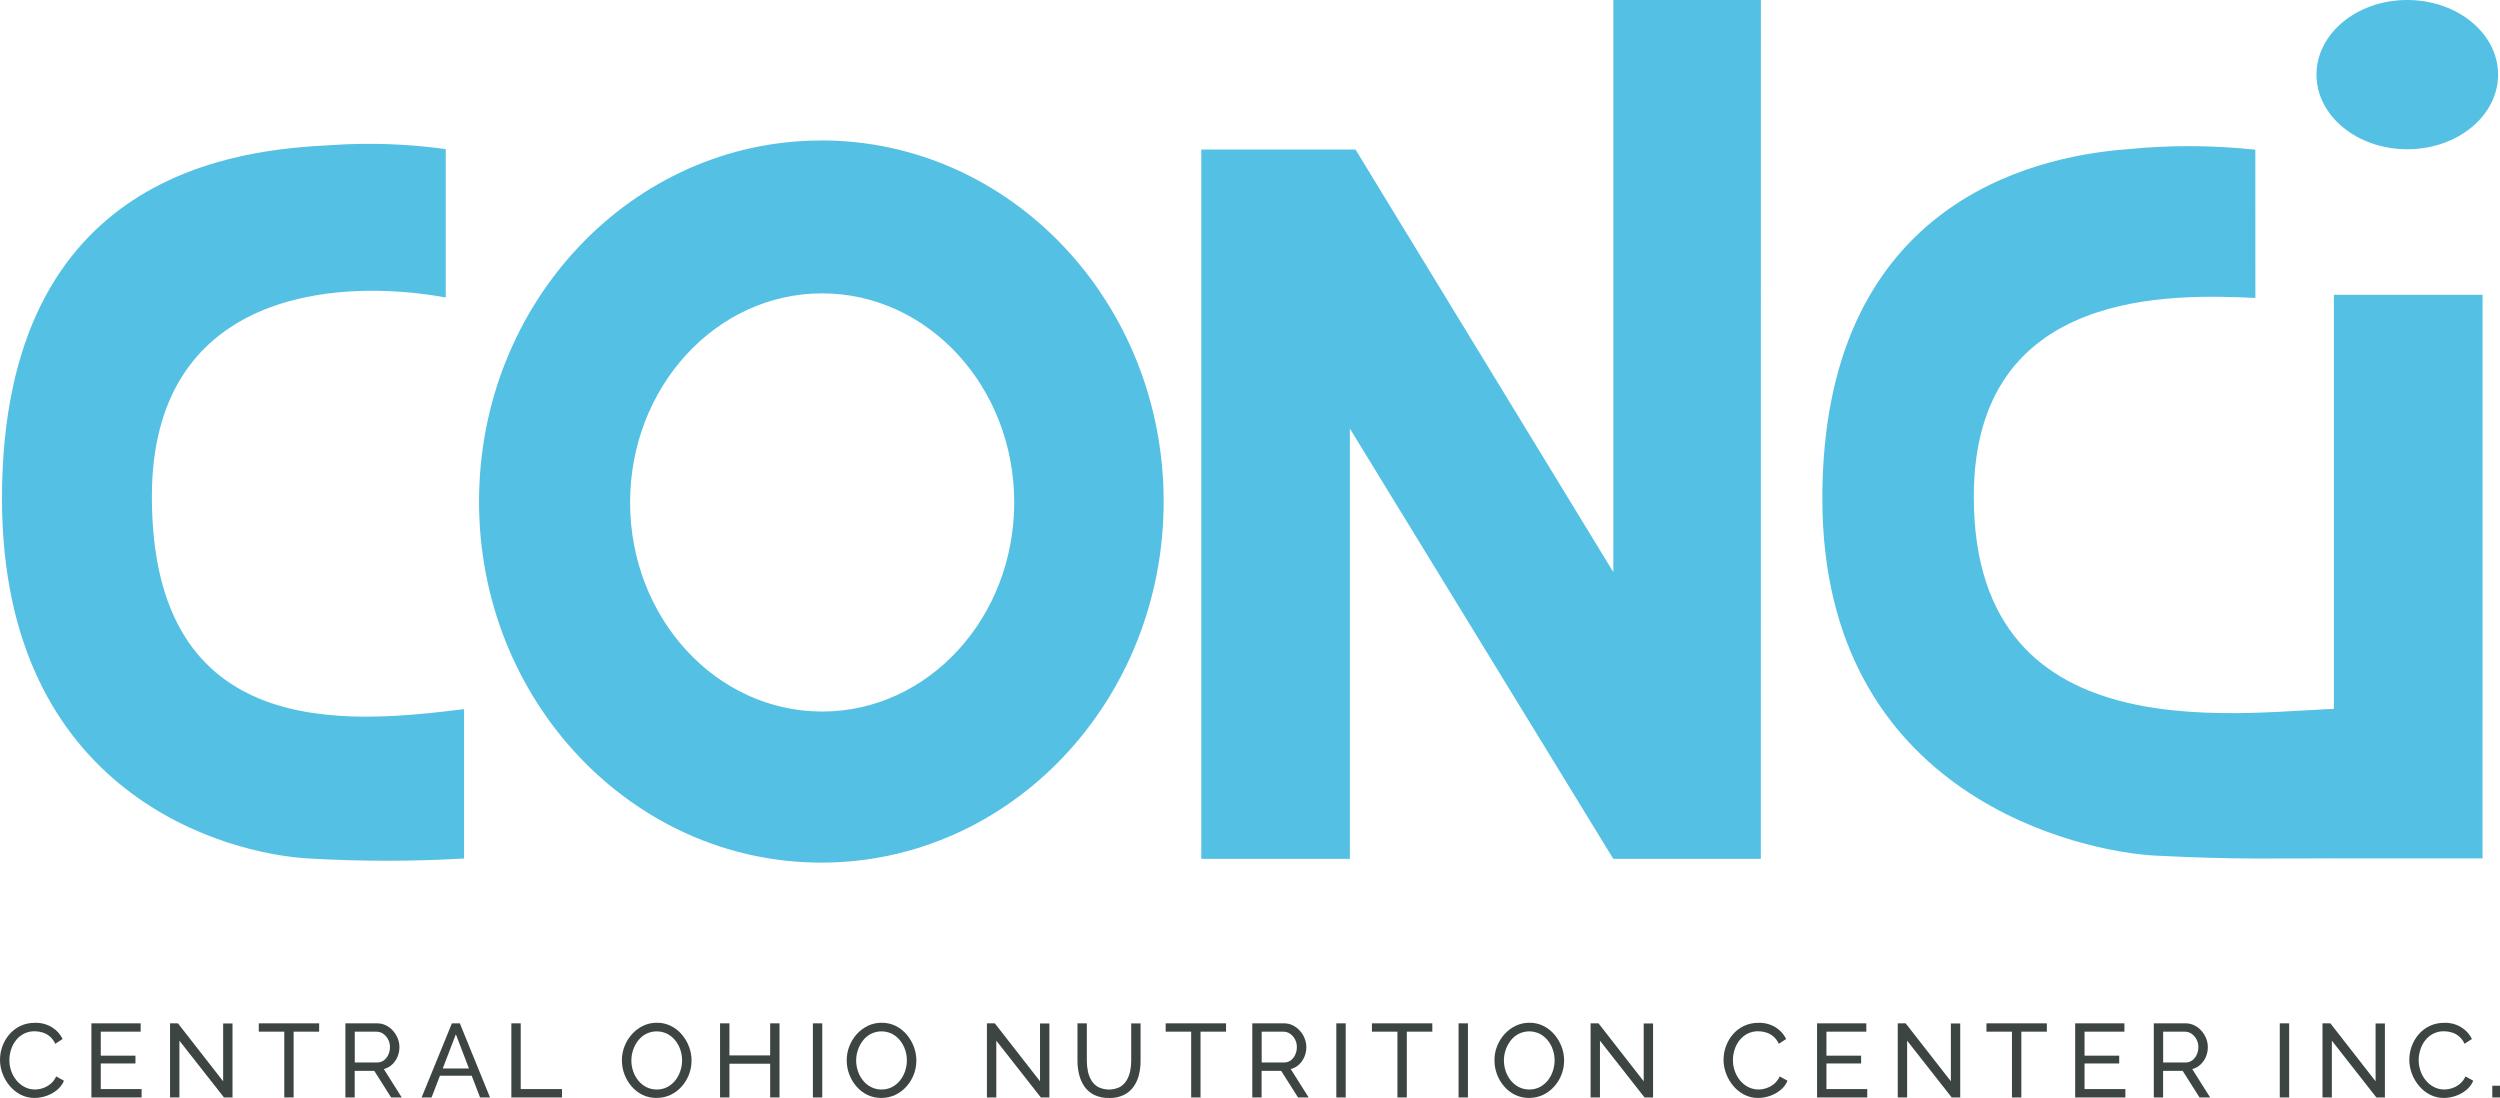 <?xml version="1.0"?>
<svg xmlns="http://www.w3.org/2000/svg" width="148" height="65" viewBox="0 0 148 65" fill="none">
<g clip-path="url(#clip0_787_2022)">
<path d="M26.388 17.61C19.58 16.38 8.991 17.416 8.991 29.396C8.991 44.057 20.729 42.812 27.473 41.981V50.823C24.418 51.001 21.355 51.001 18.3 50.823C13.562 50.574 0.118 47.158 0.118 29.511C0.118 10.024 14.332 8.86 19.62 8.59C21.878 8.436 24.146 8.516 26.388 8.829V17.61ZM133.515 8.862C130.985 8.59 128.435 8.582 125.903 8.837C120.104 9.275 107.883 12.219 107.883 29.513C107.883 47.264 123.38 50.432 127.567 50.65C132.376 50.899 134.679 50.812 139.026 50.812V41.945C133.531 41.945 116.849 45.177 116.849 29.397C116.849 16.951 128.713 17.422 133.518 17.638L133.515 8.862ZM48.624 8.317C37.432 8.317 28.359 17.887 28.359 29.693C28.359 41.499 37.431 51.067 48.623 51.067C59.814 51.067 68.888 41.496 68.888 29.691C68.888 17.885 59.816 8.314 48.623 8.314M60.042 29.745C60.042 36.581 54.951 42.123 48.672 42.123C42.393 42.123 37.302 36.582 37.302 29.745C37.302 22.908 42.393 17.367 48.672 17.367C54.951 17.367 60.042 22.909 60.042 29.745ZM104.243 0H95.509V33.869L80.247 8.854H71.116V50.843H79.912V25.37L95.508 50.844H104.241L104.243 0ZM146.968 17.453H138.166V50.816H146.967L146.968 17.453ZM142.511 0C139.542 0 137.136 1.978 137.136 4.418C137.136 6.858 139.542 8.836 142.511 8.836C145.48 8.836 147.887 6.858 147.887 4.418C147.887 1.978 145.48 0 142.511 0Z" fill="#54C0E4"/>
<path d="M0 62.738C0 62.469 0.047 62.202 0.139 61.95C0.231 61.693 0.367 61.454 0.543 61.246C0.724 61.032 0.947 60.859 1.199 60.739C1.475 60.609 1.777 60.545 2.081 60.551C2.435 60.541 2.784 60.634 3.085 60.82C3.353 60.986 3.569 61.225 3.708 61.508L3.27 61.793C3.2 61.631 3.095 61.487 2.964 61.371C2.832 61.255 2.677 61.168 2.508 61.119C2.361 61.074 2.209 61.051 2.055 61.051C1.831 61.046 1.608 61.097 1.409 61.199C1.225 61.295 1.064 61.43 0.937 61.594C0.809 61.76 0.712 61.947 0.651 62.147C0.588 62.346 0.555 62.553 0.555 62.762C0.554 62.986 0.593 63.207 0.669 63.417C0.741 63.62 0.849 63.808 0.987 63.973C1.12 64.132 1.283 64.262 1.468 64.356C1.655 64.451 1.862 64.5 2.072 64.498C2.232 64.497 2.39 64.469 2.541 64.417C2.705 64.362 2.857 64.277 2.991 64.167C3.135 64.048 3.249 63.897 3.324 63.725L3.786 63.979C3.696 64.197 3.551 64.389 3.367 64.535C3.178 64.687 2.964 64.804 2.735 64.881C2.513 64.958 2.281 64.997 2.047 64.999C1.76 65.002 1.477 64.935 1.221 64.804C0.974 64.675 0.754 64.499 0.575 64.285C0.392 64.069 0.248 63.822 0.149 63.556C0.051 63.294 0 63.017 0 62.738Z" fill="#3D4543"/>
<path d="M8.383 64.474V64.968H5.411V60.581H8.327V61.075H5.966V62.496H8.019V62.959H5.966V64.474L8.383 64.474Z" fill="#3D4543"/>
<path d="M10.621 61.608V64.969H10.066V60.582H10.534L13.21 64.012V60.589H13.765V64.969H13.259L10.621 61.608Z" fill="#3D4543"/>
<path d="M18.893 61.076H17.383V64.969H16.83V61.076H15.32V60.582H18.895L18.893 61.076Z" fill="#3D4543"/>
<path d="M20.447 64.969V60.581H22.32C22.504 60.579 22.686 60.621 22.851 60.702C23.01 60.782 23.152 60.892 23.27 61.026C23.388 61.159 23.482 61.312 23.547 61.477C23.612 61.639 23.645 61.812 23.646 61.987C23.647 62.184 23.608 62.379 23.532 62.561C23.459 62.737 23.349 62.895 23.209 63.024C23.071 63.152 22.905 63.243 22.724 63.29L23.784 64.971H23.155L22.157 63.395H20.998V64.971L20.447 64.969ZM21.002 62.899H22.327C22.47 62.902 22.61 62.858 22.725 62.773C22.84 62.685 22.931 62.569 22.99 62.435C23.054 62.294 23.086 62.14 23.085 61.984C23.087 61.826 23.049 61.67 22.974 61.53C22.905 61.398 22.806 61.285 22.684 61.199C22.569 61.118 22.431 61.075 22.29 61.076H21.002V62.899Z" fill="#3D4543"/>
<path d="M26.753 60.581H27.222L29.009 64.968H28.418L27.926 63.683H26.044L25.551 64.968H24.96L26.753 60.581ZM27.761 63.254L26.987 61.229L26.21 63.254H27.761Z" fill="#3D4543"/>
<path d="M30.272 64.968V60.581H30.827V64.474H33.269V64.968H30.272Z" fill="#3D4543"/>
<path d="M38.871 64.999C38.581 65.003 38.294 64.94 38.033 64.814C37.786 64.691 37.566 64.52 37.387 64.31C37.019 63.882 36.817 63.336 36.816 62.771C36.815 62.484 36.869 62.2 36.974 61.933C37.076 61.672 37.224 61.431 37.412 61.223C37.596 61.017 37.819 60.849 38.068 60.729C38.324 60.606 38.604 60.544 38.887 60.547C39.178 60.543 39.465 60.608 39.725 60.739C39.973 60.864 40.193 61.038 40.372 61.251C40.552 61.464 40.694 61.707 40.791 61.968C40.94 62.364 40.978 62.793 40.9 63.209C40.823 63.624 40.633 64.011 40.351 64.325C40.167 64.531 39.944 64.698 39.695 64.817C39.438 64.938 39.158 64.999 38.874 64.996M37.377 62.772C37.376 62.992 37.413 63.211 37.484 63.42C37.553 63.621 37.656 63.808 37.79 63.973C37.92 64.132 38.081 64.263 38.264 64.356C38.455 64.453 38.667 64.501 38.881 64.499C39.099 64.502 39.316 64.451 39.51 64.35C39.693 64.253 39.853 64.119 39.981 63.955C40.112 63.788 40.212 63.6 40.277 63.399C40.344 63.197 40.379 62.987 40.379 62.775C40.38 62.556 40.343 62.339 40.272 62.133C40.202 61.931 40.098 61.744 39.964 61.579C39.834 61.42 39.672 61.289 39.489 61.196C39.296 61.104 39.085 61.056 38.871 61.057C38.657 61.059 38.446 61.108 38.254 61.203C38.07 61.298 37.91 61.432 37.782 61.595C37.652 61.761 37.551 61.948 37.483 62.148C37.413 62.35 37.378 62.562 37.378 62.775" fill="#3D4543"/>
<path d="M46.148 60.581V64.968H45.593V62.972H43.182V64.968H42.627V60.581H43.182V62.478H45.593V60.581H46.148Z" fill="#3D4543"/>
<path d="M48.678 60.581H48.123V64.968H48.678V60.581Z" fill="#3D4543"/>
<path d="M52.18 64.999C51.89 65.003 51.603 64.94 51.342 64.814C51.094 64.691 50.874 64.52 50.695 64.31C50.328 63.882 50.125 63.336 50.125 62.771C50.124 62.484 50.177 62.2 50.282 61.933C50.385 61.672 50.533 61.431 50.72 61.223C50.905 61.017 51.128 60.849 51.376 60.729C51.632 60.606 51.912 60.544 52.196 60.547C52.486 60.543 52.774 60.608 53.034 60.739C53.282 60.864 53.501 61.038 53.68 61.251C53.86 61.464 54.002 61.707 54.1 61.968C54.249 62.364 54.286 62.793 54.209 63.209C54.131 63.624 53.941 64.011 53.658 64.325C53.474 64.531 53.252 64.698 53.002 64.817C52.746 64.938 52.465 64.999 52.182 64.996M50.684 62.772C50.683 62.992 50.72 63.211 50.792 63.42C50.86 63.621 50.964 63.808 51.098 63.973C51.227 64.132 51.389 64.263 51.572 64.356C51.763 64.453 51.975 64.501 52.189 64.499C52.407 64.502 52.623 64.451 52.817 64.35C53.001 64.253 53.161 64.119 53.289 63.955C53.42 63.788 53.52 63.6 53.585 63.399C53.652 63.197 53.686 62.987 53.687 62.775C53.688 62.556 53.651 62.339 53.579 62.133C53.51 61.931 53.406 61.744 53.271 61.579C53.142 61.42 52.98 61.289 52.797 61.196C52.604 61.104 52.392 61.056 52.178 61.057C51.965 61.059 51.754 61.108 51.562 61.203C51.378 61.298 51.217 61.432 51.09 61.595C50.959 61.761 50.858 61.948 50.791 62.148C50.721 62.35 50.685 62.562 50.685 62.775" fill="#3D4543"/>
<path d="M58.981 61.608V64.969H58.425V60.582H58.894L61.569 64.012V60.589H62.124V64.969H61.618L58.981 61.608Z" fill="#3D4543"/>
<path d="M65.654 64.999C65.35 65.009 65.048 64.947 64.772 64.817C64.543 64.703 64.346 64.533 64.199 64.323C64.052 64.108 63.946 63.868 63.885 63.616C63.819 63.349 63.786 63.075 63.786 62.8V60.582H64.341V62.8C64.34 63.011 64.362 63.221 64.405 63.427C64.444 63.62 64.516 63.805 64.618 63.974C64.717 64.134 64.856 64.266 65.022 64.357C65.219 64.451 65.435 64.501 65.654 64.501C65.873 64.501 66.089 64.451 66.286 64.357C66.452 64.264 66.591 64.13 66.69 63.968C66.791 63.799 66.863 63.614 66.903 63.421C66.946 63.218 66.967 63.011 66.967 62.803V60.585H67.522V62.803C67.524 63.087 67.49 63.371 67.421 63.646C67.359 63.899 67.249 64.137 67.097 64.348C66.947 64.552 66.749 64.716 66.521 64.827C66.252 64.951 65.957 65.011 65.661 65.002" fill="#3D4543"/>
<path d="M72.582 61.076H71.072V64.969H70.517V61.076H69.007V60.582H72.582V61.076Z" fill="#3D4543"/>
<path d="M74.136 64.969V60.581H76.01C76.193 60.579 76.375 60.621 76.54 60.702C76.699 60.782 76.841 60.892 76.959 61.026C77.078 61.159 77.171 61.312 77.236 61.477C77.301 61.639 77.335 61.812 77.335 61.987C77.336 62.184 77.297 62.379 77.221 62.561C77.148 62.737 77.038 62.895 76.898 63.024C76.761 63.152 76.594 63.243 76.413 63.29L77.473 64.971H76.844L75.846 63.395H74.687V64.971L74.136 64.969ZM74.691 62.899H76.016C76.159 62.902 76.299 62.858 76.414 62.773C76.529 62.685 76.621 62.569 76.679 62.435C76.743 62.294 76.775 62.14 76.774 61.984C76.776 61.826 76.738 61.67 76.663 61.53C76.595 61.398 76.495 61.285 76.373 61.199C76.258 61.118 76.12 61.075 75.979 61.076H74.691V62.899Z" fill="#3D4543"/>
<path d="M79.666 60.581H79.11V64.968H79.666V60.581Z" fill="#3D4543"/>
<path d="M84.794 61.076H83.283V64.969H82.728V61.076H81.218V60.582H84.793L84.794 61.076Z" fill="#3D4543"/>
<path d="M86.902 60.581H86.347V64.968H86.902V60.581Z" fill="#3D4543"/>
<path d="M90.526 64.999C90.237 65.003 89.95 64.94 89.689 64.814C89.441 64.691 89.221 64.52 89.042 64.31C88.674 63.882 88.472 63.336 88.472 62.771C88.47 62.484 88.523 62.2 88.628 61.933C88.731 61.672 88.879 61.431 89.066 61.223C89.251 61.017 89.474 60.849 89.723 60.729C89.979 60.606 90.259 60.544 90.543 60.547C90.833 60.543 91.121 60.608 91.381 60.739C91.628 60.864 91.848 61.039 92.027 61.251C92.207 61.464 92.349 61.707 92.447 61.968C92.596 62.364 92.633 62.793 92.556 63.209C92.478 63.624 92.288 64.011 92.006 64.325C91.822 64.531 91.599 64.698 91.35 64.817C91.093 64.938 90.813 64.999 90.53 64.996M89.031 62.772C89.031 62.992 89.067 63.211 89.14 63.42C89.208 63.621 89.311 63.808 89.444 63.973C89.574 64.132 89.736 64.263 89.919 64.356C90.11 64.453 90.321 64.501 90.535 64.499C90.754 64.502 90.97 64.451 91.164 64.35C91.347 64.253 91.507 64.118 91.635 63.955C91.766 63.788 91.866 63.6 91.931 63.399C91.998 63.198 92.032 62.987 92.033 62.775C92.033 62.556 91.997 62.339 91.925 62.133C91.856 61.931 91.752 61.744 91.617 61.579C91.488 61.42 91.326 61.289 91.143 61.196C90.95 61.104 90.739 61.056 90.525 61.057C90.311 61.059 90.1 61.108 89.907 61.203C89.724 61.298 89.564 61.432 89.436 61.595C89.306 61.761 89.205 61.948 89.137 62.148C89.068 62.35 89.032 62.562 89.032 62.775" fill="#3D4543"/>
<path d="M94.718 61.608V64.969H94.163V60.582H94.632L97.307 64.012V60.589H97.862V64.969H97.356L94.718 61.608Z" fill="#3D4543"/>
<path d="M102.035 62.738C102.035 62.469 102.081 62.202 102.173 61.95C102.264 61.693 102.401 61.454 102.577 61.246C102.757 61.032 102.981 60.859 103.233 60.739C103.509 60.609 103.81 60.545 104.115 60.551C104.468 60.541 104.817 60.634 105.119 60.82C105.387 60.986 105.603 61.225 105.742 61.508L105.304 61.793C105.234 61.631 105.13 61.487 104.998 61.371C104.867 61.255 104.711 61.168 104.543 61.119C104.396 61.074 104.243 61.051 104.089 61.051C103.865 61.046 103.643 61.097 103.443 61.199C103.259 61.295 103.099 61.43 102.972 61.594C102.844 61.76 102.747 61.947 102.685 62.147C102.622 62.346 102.59 62.553 102.59 62.762C102.589 62.986 102.628 63.207 102.704 63.417C102.776 63.62 102.883 63.808 103.021 63.973C103.154 64.132 103.318 64.262 103.502 64.356C103.689 64.451 103.897 64.5 104.106 64.498C104.266 64.497 104.424 64.469 104.575 64.417C104.739 64.362 104.892 64.277 105.025 64.167C105.169 64.048 105.283 63.897 105.358 63.725L105.82 63.979C105.73 64.197 105.586 64.389 105.401 64.535C105.213 64.687 104.999 64.805 104.769 64.881C104.548 64.958 104.316 64.997 104.082 64.999C103.795 65.002 103.512 64.935 103.256 64.804C103.009 64.675 102.789 64.499 102.61 64.285C102.427 64.069 102.283 63.822 102.185 63.556C102.086 63.294 102.034 63.017 102.034 62.737" fill="#3D4543"/>
<path d="M110.541 64.474V64.968H107.57V60.581H110.486V61.075H108.125V62.496H110.178V62.959H108.125V64.474L110.541 64.474Z" fill="#3D4543"/>
<path d="M112.902 61.608V64.969H112.347V60.582H112.815L115.491 64.012V60.589H116.045V64.969H115.54L112.902 61.608Z" fill="#3D4543"/>
<path d="M121.174 61.076H119.663V64.969H119.108V61.076H117.598V60.582H121.173L121.174 61.076Z" fill="#3D4543"/>
<path d="M125.822 64.474V64.968H122.85V60.581H125.766V61.075H123.405V62.496H125.457V62.959H123.405V64.474L125.822 64.474Z" fill="#3D4543"/>
<path d="M127.504 64.969V60.581H129.378C129.562 60.579 129.744 60.621 129.908 60.702C130.068 60.782 130.21 60.892 130.328 61.026C130.446 61.159 130.54 61.312 130.605 61.477C130.67 61.639 130.703 61.812 130.704 61.987C130.704 62.184 130.666 62.379 130.59 62.561C130.517 62.737 130.406 62.895 130.266 63.024C130.129 63.152 129.963 63.243 129.781 63.29L130.842 64.971H130.213L129.215 63.395H128.056V64.971L127.504 64.969ZM128.059 62.899H129.385C129.527 62.902 129.667 62.858 129.782 62.773C129.898 62.685 129.989 62.569 130.047 62.435C130.111 62.294 130.144 62.14 130.143 61.984C130.144 61.826 130.106 61.67 130.032 61.53C129.963 61.398 129.864 61.285 129.742 61.199C129.626 61.118 129.488 61.075 129.347 61.076H128.059V62.899Z" fill="#3D4543"/>
<path d="M135.518 60.581H134.963V64.968H135.518V60.581Z" fill="#3D4543"/>
<path d="M138.046 61.608V64.969H137.491V60.582H137.959L140.635 64.012V60.589H141.186V64.969H140.681L138.046 61.608Z" fill="#3D4543"/>
<path d="M142.631 62.738C142.631 62.469 142.678 62.202 142.769 61.95C142.861 61.693 142.998 61.454 143.173 61.246C143.354 61.032 143.578 60.859 143.83 60.739C144.106 60.609 144.408 60.545 144.712 60.551C145.066 60.541 145.415 60.634 145.716 60.82C145.984 60.986 146.2 61.225 146.339 61.508L145.901 61.793C145.83 61.631 145.726 61.487 145.594 61.371C145.463 61.255 145.308 61.168 145.139 61.119C144.992 61.074 144.84 61.051 144.686 61.051C144.462 61.046 144.24 61.097 144.04 61.199C143.856 61.295 143.695 61.43 143.568 61.594C143.44 61.76 143.343 61.947 143.282 62.147C143.219 62.346 143.186 62.553 143.186 62.762C143.185 62.986 143.224 63.207 143.3 63.417C143.372 63.62 143.48 63.808 143.618 63.973C143.751 64.132 143.914 64.262 144.099 64.356C144.286 64.451 144.493 64.5 144.703 64.498C144.862 64.497 145.021 64.469 145.172 64.417C145.336 64.362 145.488 64.277 145.622 64.167C145.766 64.048 145.88 63.897 145.955 63.725L146.417 63.979C146.327 64.197 146.182 64.389 145.998 64.535C145.809 64.687 145.595 64.805 145.366 64.881C145.145 64.958 144.913 64.997 144.679 64.999C144.392 65.002 144.108 64.935 143.853 64.804C143.605 64.675 143.386 64.499 143.206 64.285C143.024 64.069 142.88 63.822 142.781 63.556C142.682 63.294 142.631 63.017 142.63 62.737" fill="#3D4543"/>
<path d="M148 64.277H147.544V64.968H148V64.277Z" fill="#3D4543"/>
</g>
<defs>
<clipPath id="clip0_787_2022">
<rect width="148" height="65" fill="white"/>
</clipPath>
</defs>
</svg>
